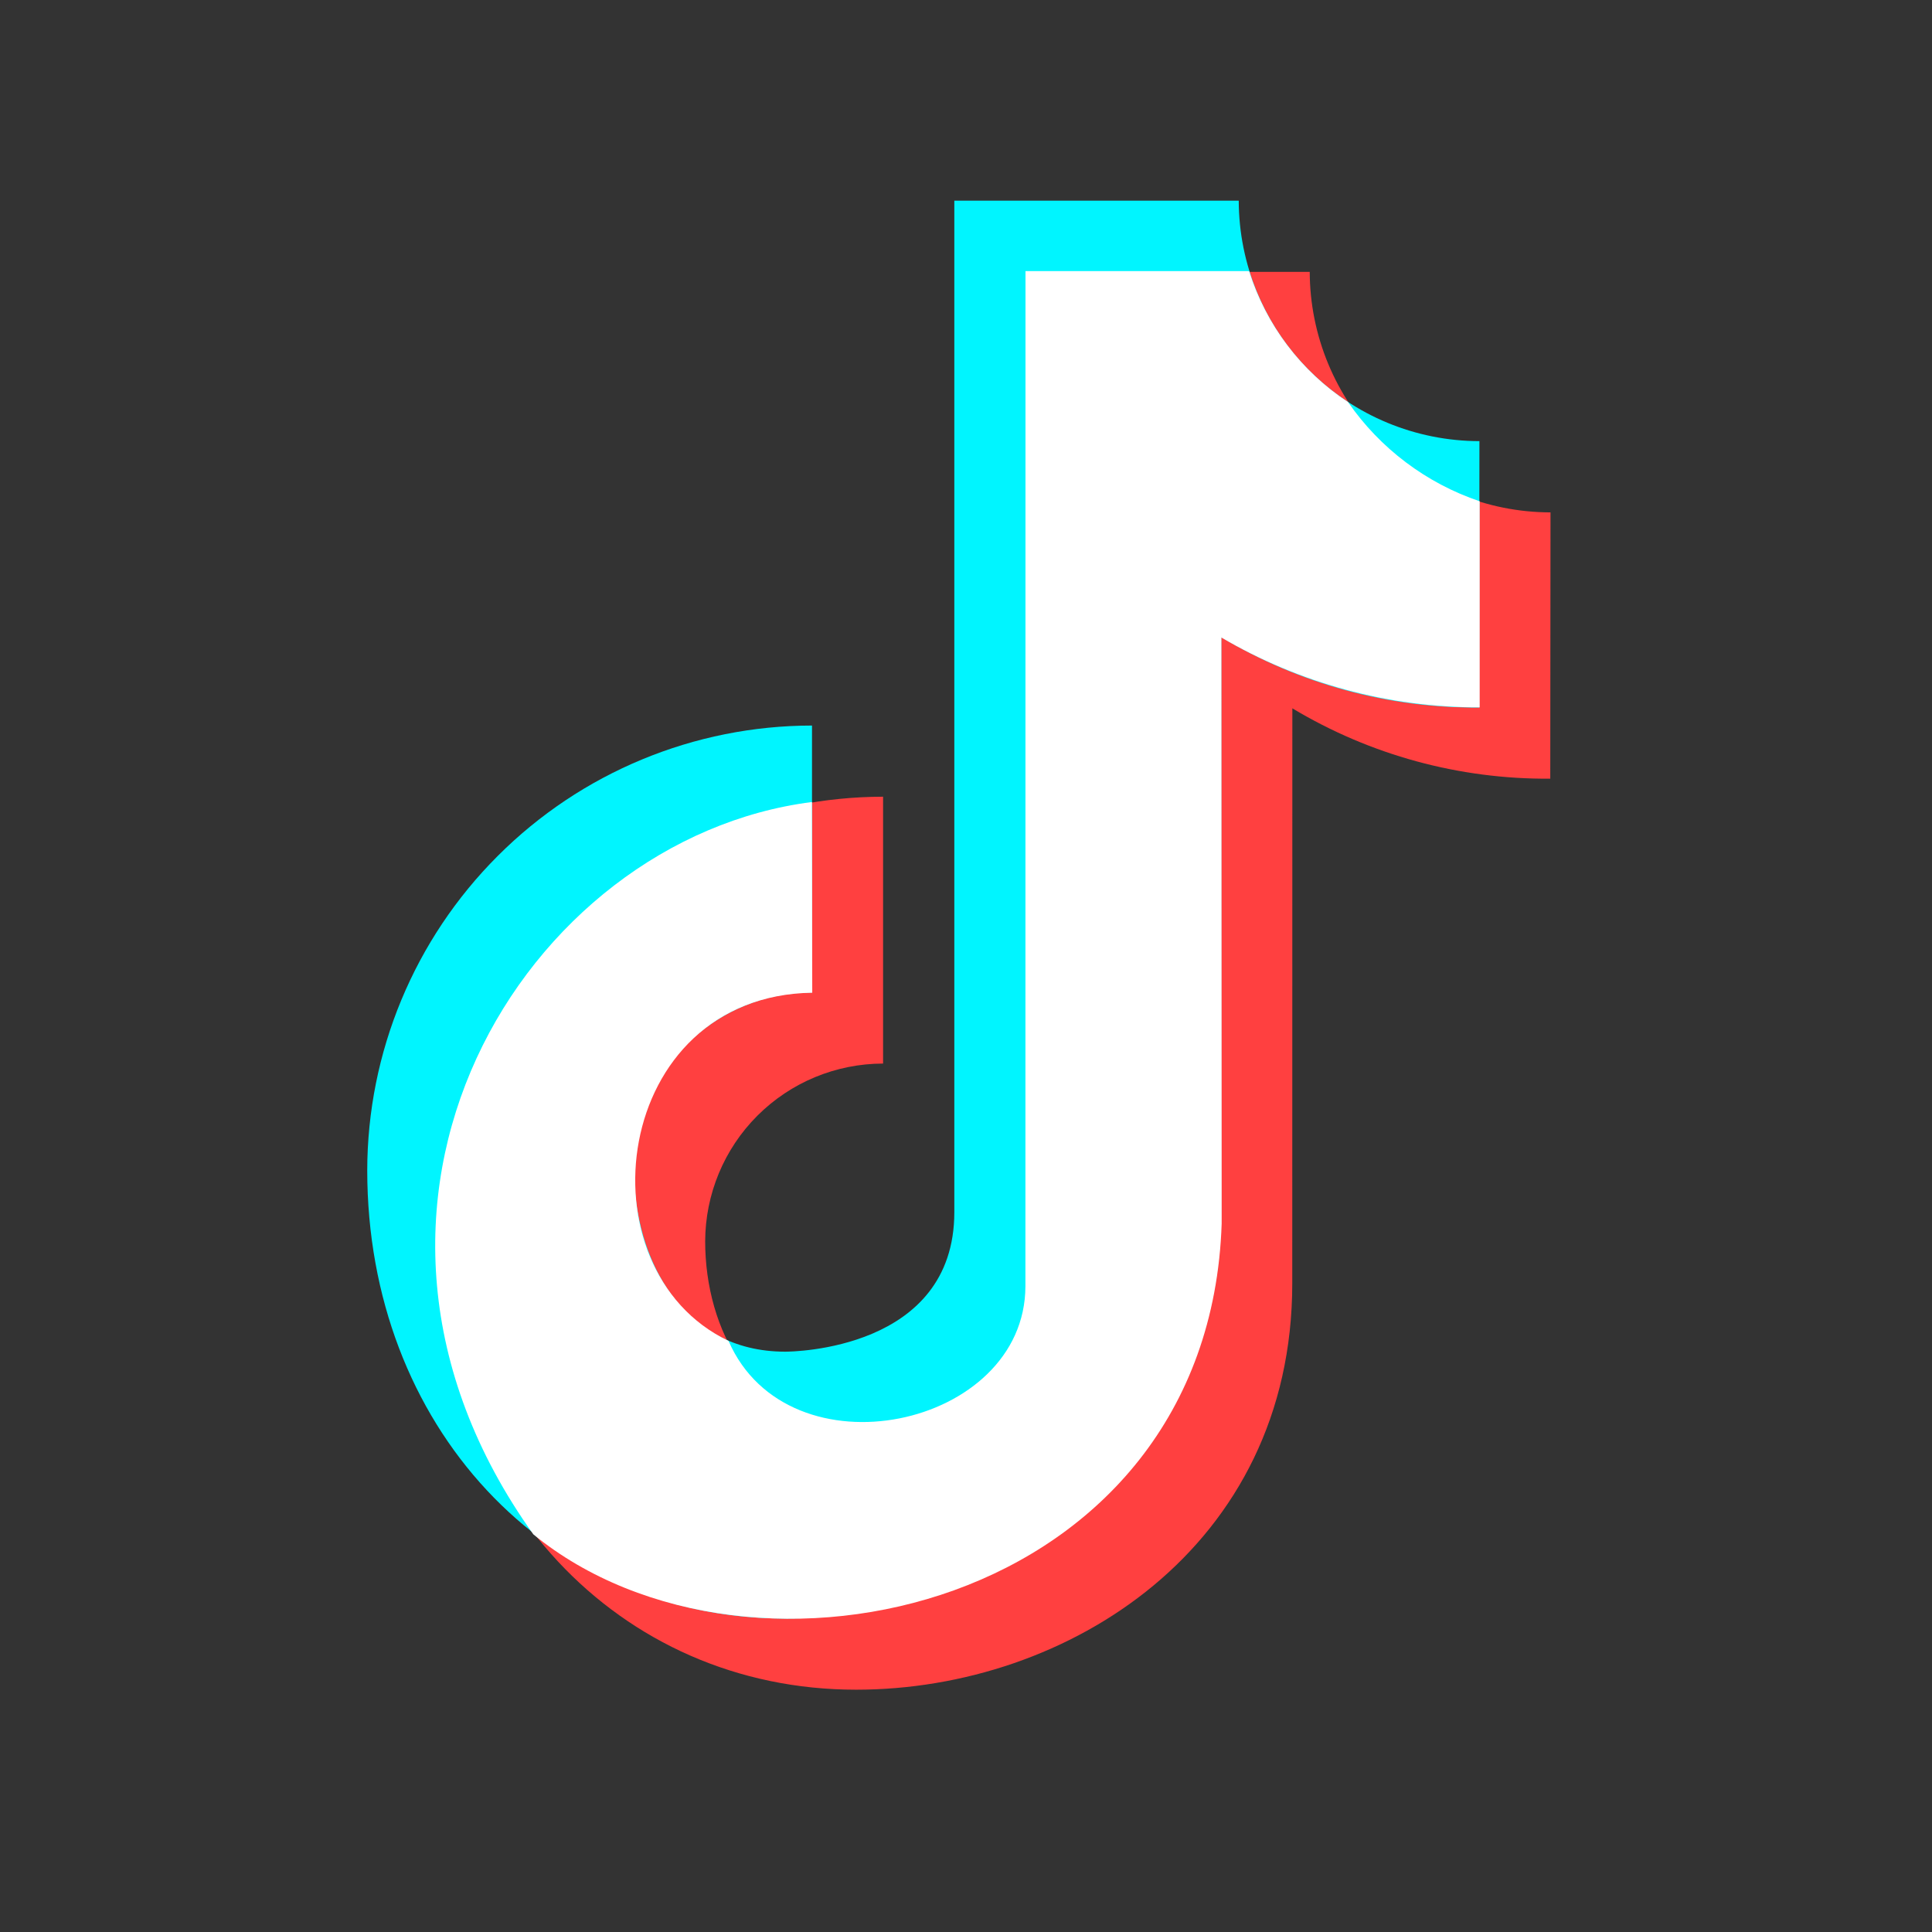 <svg xmlns="http://www.w3.org/2000/svg" width="24" height="24" viewBox="0 0 24 24" fill="none">
<rect x="0" y="0" width="24" height="24" fill="#333333" stroke="none"/>
<path d="M5.445 15.422C5.447 13.957 6.03 12.553 7.065 11.517C8.101 10.481 9.505 9.899 10.97 9.897V13.212C10.384 13.213 9.823 13.445 9.408 13.86C8.994 14.274 8.761 14.836 8.76 15.422C8.76 16.507 9.347 17.676 10.637 17.676C10.723 17.676 12.738 17.656 12.738 15.942V3.377H16.27C16.272 4.17 16.588 4.929 17.148 5.489C17.709 6.049 18.468 6.364 19.261 6.365L19.258 9.673C18.13 9.682 17.021 9.38 16.054 8.799L16.053 15.942C16.053 19.221 13.262 20.99 10.636 20.99C7.677 20.991 5.445 18.597 5.445 15.422Z" fill="#FF4040"/>
<path d="M4.562 14.538C4.564 13.073 5.147 11.668 6.183 10.633C7.218 9.597 8.623 9.014 10.087 9.013V12.328C9.501 12.328 8.94 12.561 8.525 12.976C8.111 13.39 7.878 13.951 7.877 14.537C7.877 15.623 8.465 16.791 9.754 16.791C9.84 16.791 11.855 16.772 11.855 15.057V2.493H15.388C15.39 3.285 15.705 4.044 16.266 4.604C16.826 5.164 17.585 5.479 18.378 5.48L18.375 8.789C17.247 8.798 16.138 8.495 15.171 7.915L15.17 15.057C15.17 18.337 12.379 20.106 9.754 20.106C6.794 20.107 4.562 17.712 4.562 14.538Z" fill="#00F5FF"/>
<path d="M10.086 9.963C6.519 10.416 3.697 14.966 6.625 19.06C9.329 21.272 15.018 19.985 15.176 15.2L15.172 7.919C16.145 8.49 17.253 8.79 18.381 8.787V6.227C17.718 6.003 17.144 5.571 16.746 4.995C16.161 4.61 15.727 4.036 15.517 3.368H12.739L12.738 15.978C12.735 17.74 9.796 18.368 9.05 16.657C7.181 15.764 7.604 12.369 10.09 12.332L10.086 9.963Z" fill="white"/>
</svg>